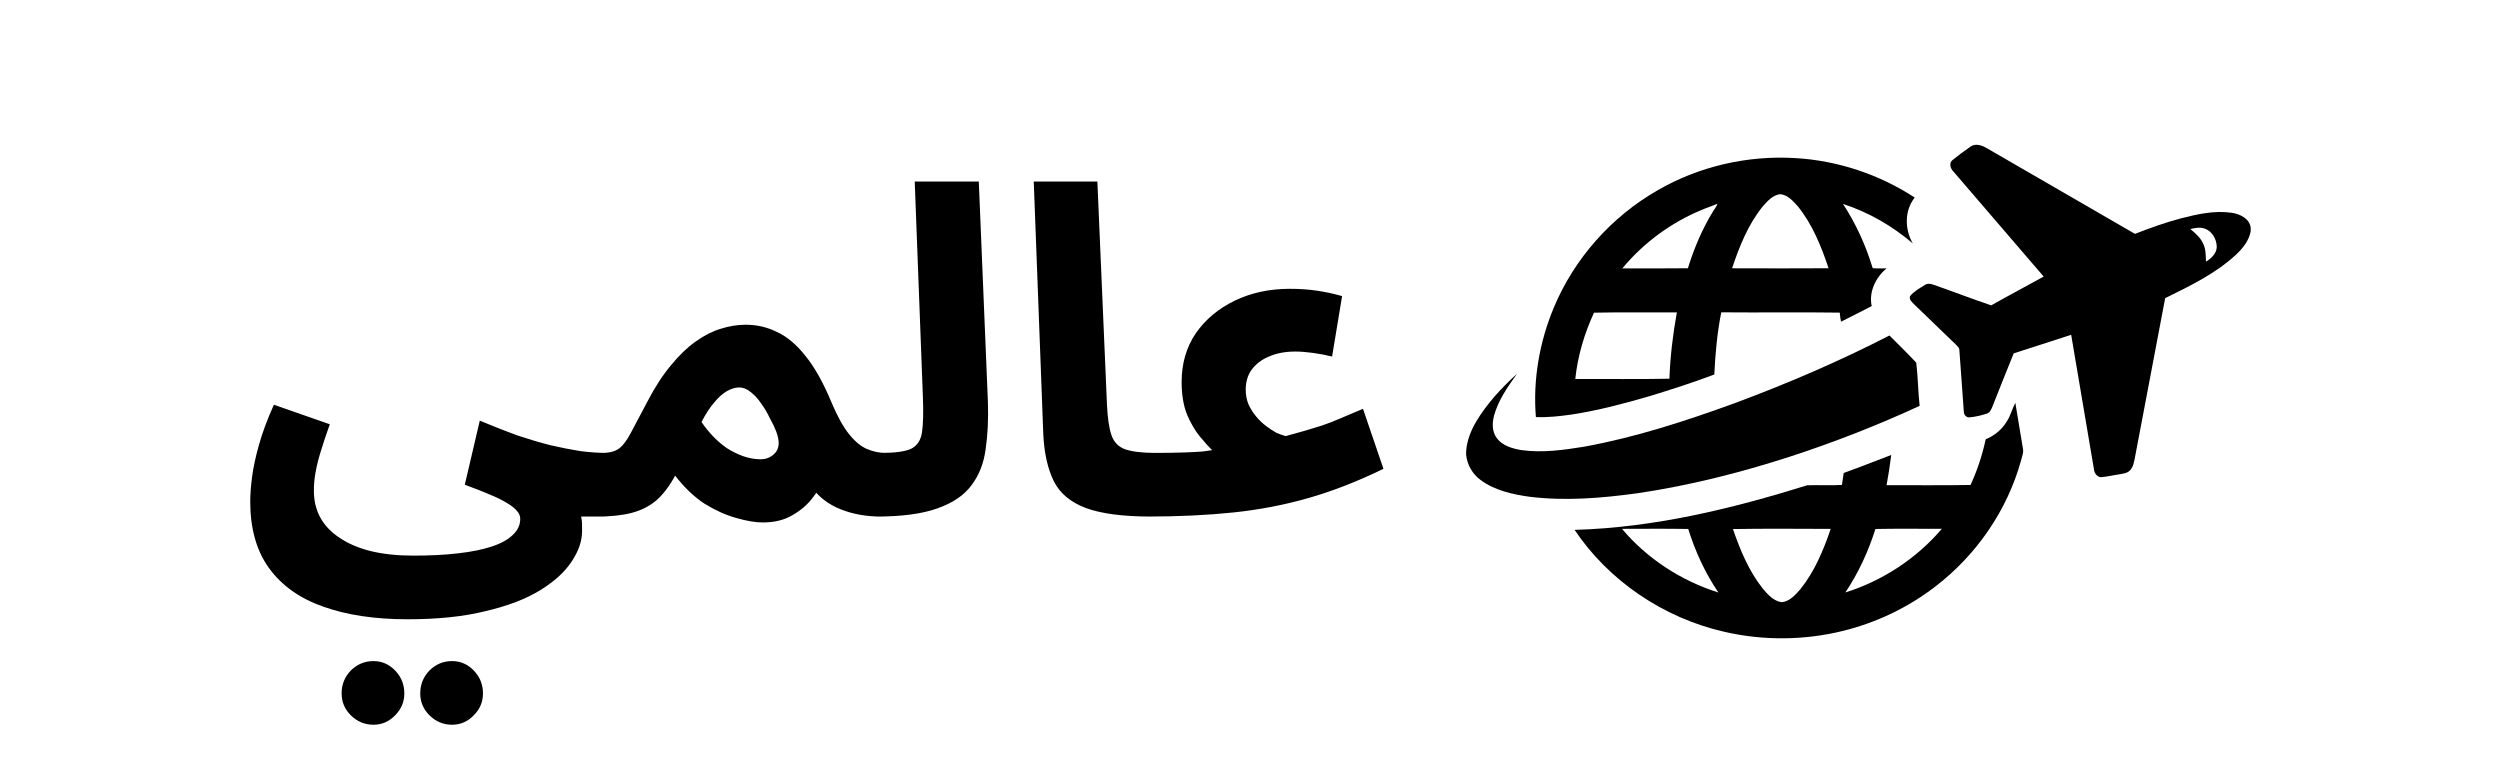 <svg width="158" height="48" viewBox="0 0 158 48" fill="none" xmlns="http://www.w3.org/2000/svg">
<path d="M15.815 31.698C15.815 31.257 15.854 30.74 15.93 30.146C16.007 29.553 16.15 28.882 16.361 28.135C16.572 27.369 16.888 26.517 17.309 25.579L20.843 26.814C20.632 27.408 20.45 27.953 20.297 28.451C20.143 28.93 20.029 29.38 19.952 29.802C19.875 30.204 19.837 30.606 19.837 31.008C19.837 31.64 19.971 32.205 20.239 32.703C20.526 33.22 20.938 33.651 21.474 33.996C22.011 34.36 22.662 34.637 23.428 34.829C24.213 35.02 25.113 35.116 26.128 35.116C27.182 35.116 28.12 35.068 28.944 34.972C29.786 34.877 30.495 34.733 31.07 34.542C31.663 34.35 32.113 34.101 32.42 33.795C32.726 33.507 32.879 33.172 32.879 32.789C32.879 32.617 32.812 32.454 32.678 32.301C32.563 32.148 32.362 31.985 32.075 31.812C31.807 31.64 31.443 31.458 30.983 31.267C30.543 31.075 30.006 30.864 29.375 30.635L30.323 26.584C31.146 26.929 31.922 27.235 32.65 27.503C33.396 27.752 34.105 27.963 34.775 28.135C35.446 28.289 36.078 28.413 36.671 28.509C37.265 28.585 37.82 28.624 38.337 28.624C39.065 28.624 39.582 28.815 39.889 29.198C40.195 29.562 40.348 30.022 40.348 30.577C40.348 31.171 40.147 31.669 39.745 32.071C39.343 32.454 38.778 32.646 38.05 32.646C37.897 32.646 37.744 32.646 37.59 32.646C37.456 32.646 37.313 32.646 37.16 32.646C37.026 32.646 36.882 32.646 36.729 32.646C36.767 32.837 36.786 33 36.786 33.134C36.786 33.287 36.786 33.431 36.786 33.565C36.786 34.197 36.566 34.838 36.126 35.49C35.704 36.141 35.043 36.744 34.143 37.299C33.243 37.855 32.094 38.295 30.696 38.621C29.317 38.966 27.67 39.138 25.755 39.138C23.686 39.138 21.905 38.87 20.412 38.334C18.937 37.816 17.797 37.003 16.993 35.892C16.208 34.8 15.815 33.402 15.815 31.698ZM28.57 45.803C28.015 45.803 27.536 45.602 27.134 45.199C26.751 44.816 26.559 44.357 26.559 43.821C26.559 43.265 26.751 42.786 27.134 42.384C27.536 41.982 28.015 41.781 28.57 41.781C29.106 41.781 29.566 41.982 29.949 42.384C30.332 42.786 30.524 43.265 30.524 43.821C30.524 44.357 30.332 44.816 29.949 45.199C29.566 45.602 29.106 45.803 28.57 45.803ZM23.6 45.803C23.045 45.803 22.566 45.602 22.164 45.199C21.781 44.816 21.59 44.357 21.59 43.821C21.59 43.265 21.781 42.786 22.164 42.384C22.566 41.982 23.045 41.781 23.6 41.781C24.137 41.781 24.596 41.982 24.979 42.384C25.362 42.786 25.554 43.265 25.554 43.821C25.554 44.357 25.362 44.816 24.979 45.199C24.596 45.602 24.137 45.803 23.6 45.803ZM37.757 32.646L38.045 28.624C38.523 28.624 38.887 28.528 39.136 28.337C39.385 28.145 39.634 27.81 39.883 27.331C40.132 26.852 40.477 26.201 40.917 25.378C41.396 24.458 41.894 23.692 42.411 23.079C42.928 22.447 43.445 21.95 43.962 21.586C44.499 21.203 45.025 20.934 45.542 20.781C46.079 20.609 46.605 20.523 47.122 20.523C47.831 20.523 48.492 20.676 49.105 20.982C49.737 21.27 50.34 21.777 50.914 22.505C51.489 23.213 52.035 24.19 52.552 25.435C52.916 26.297 53.28 26.958 53.644 27.417C54.007 27.877 54.381 28.193 54.764 28.365C55.166 28.538 55.568 28.624 55.97 28.624C56.698 28.624 57.215 28.815 57.522 29.198C57.828 29.562 57.981 30.022 57.981 30.577C57.981 31.171 57.78 31.669 57.378 32.071C56.976 32.454 56.411 32.646 55.683 32.646C54.745 32.646 53.892 32.492 53.126 32.186C52.36 31.88 51.757 31.42 51.317 30.807L52.15 30.175C51.977 30.577 51.719 30.999 51.374 31.439C51.048 31.88 50.617 32.253 50.081 32.559C49.564 32.866 48.942 33.019 48.214 33.019C47.735 33.019 47.17 32.923 46.519 32.732C45.887 32.559 45.226 32.263 44.537 31.841C43.867 31.401 43.244 30.807 42.67 30.06C42.306 30.73 41.904 31.257 41.463 31.64C41.023 32.004 40.505 32.263 39.912 32.416C39.318 32.569 38.6 32.646 37.757 32.646ZM44.336 26.67C44.527 26.958 44.757 27.245 45.025 27.532C45.293 27.819 45.59 28.078 45.916 28.308C46.241 28.518 46.586 28.691 46.95 28.825C47.333 28.959 47.706 29.026 48.07 29.026C48.453 29.026 48.769 28.882 49.018 28.595C49.267 28.289 49.277 27.839 49.047 27.245C48.951 26.996 48.817 26.718 48.645 26.412C48.492 26.086 48.31 25.78 48.099 25.492C47.908 25.205 47.687 24.966 47.438 24.774C47.209 24.583 46.969 24.487 46.72 24.487C46.471 24.487 46.213 24.564 45.945 24.717C45.676 24.87 45.408 25.11 45.14 25.435C44.872 25.741 44.604 26.153 44.336 26.67ZM55.397 32.646L55.684 28.624C56.565 28.624 57.197 28.538 57.58 28.365C57.963 28.174 58.193 27.829 58.269 27.331C58.346 26.814 58.365 26.067 58.327 25.09L57.81 11.474H61.86L62.435 25.378C62.473 26.488 62.425 27.494 62.291 28.394C62.176 29.275 61.879 30.031 61.401 30.663C60.941 31.295 60.223 31.784 59.246 32.129C58.288 32.473 57.005 32.646 55.397 32.646ZM72.744 32.646C70.963 32.646 69.584 32.464 68.608 32.1C67.65 31.736 66.98 31.171 66.597 30.405C66.213 29.62 65.993 28.633 65.936 27.446L65.333 11.474H69.354L69.958 25.521C69.996 26.402 70.092 27.063 70.245 27.503C70.398 27.944 70.685 28.241 71.107 28.394C71.547 28.547 72.189 28.624 73.031 28.624C73.759 28.624 74.276 28.815 74.583 29.198C74.908 29.562 75.071 30.022 75.071 30.577C75.071 31.171 74.87 31.669 74.468 32.071C74.066 32.454 73.491 32.646 72.744 32.646ZM72.496 32.646L72.783 28.624C73.683 28.624 74.373 28.614 74.852 28.595C75.35 28.576 75.723 28.557 75.972 28.538C76.221 28.499 76.432 28.471 76.604 28.451C76.412 28.26 76.163 27.982 75.857 27.618C75.551 27.254 75.273 26.785 75.024 26.211C74.794 25.636 74.679 24.947 74.679 24.142C74.679 22.974 74.976 21.95 75.57 21.069C76.183 20.188 77.006 19.498 78.04 19C79.075 18.502 80.233 18.253 81.516 18.253C82.129 18.253 82.694 18.291 83.211 18.368C83.748 18.445 84.284 18.56 84.82 18.713L84.188 22.534C83.805 22.438 83.403 22.361 82.981 22.304C82.56 22.246 82.187 22.218 81.861 22.218C81.229 22.218 80.674 22.323 80.195 22.534C79.735 22.725 79.371 23.003 79.103 23.367C78.854 23.711 78.73 24.133 78.73 24.631C78.73 24.956 78.787 25.263 78.902 25.55C79.036 25.837 79.199 26.096 79.391 26.326C79.582 26.555 79.793 26.756 80.022 26.929C80.252 27.101 80.473 27.245 80.683 27.36C80.913 27.456 81.105 27.523 81.258 27.561C81.737 27.427 82.148 27.312 82.493 27.216C82.857 27.101 83.202 26.996 83.527 26.9C83.872 26.785 84.245 26.642 84.648 26.469C85.05 26.297 85.548 26.086 86.141 25.837L87.434 29.629C85.825 30.414 84.255 31.027 82.723 31.468C81.191 31.908 79.601 32.215 77.954 32.387C76.307 32.559 74.488 32.646 72.496 32.646Z" fill="black"/>
<path d="M104.746 12.035C107.37 10.511 110.459 9.803 113.491 9.993C116.16 10.151 118.777 11.028 121.01 12.485C120.356 13.311 120.372 14.497 120.89 15.387C119.6 14.283 118.1 13.414 116.479 12.89C117.298 14.143 117.923 15.519 118.354 16.949C118.645 16.973 118.939 16.962 119.231 16.96C118.545 17.535 118.098 18.445 118.292 19.345C117.653 19.686 116.999 19.999 116.354 20.329C116.312 20.141 116.288 19.95 116.272 19.758C113.776 19.723 111.28 19.762 108.784 19.739C108.525 21.033 108.409 22.353 108.343 23.67C106.995 24.177 105.623 24.619 104.245 25.039C102.624 25.512 100.985 25.945 99.313 26.2C98.57 26.305 97.819 26.392 97.068 26.358C96.874 24.006 97.294 21.613 98.202 19.437C99.49 16.348 101.831 13.708 104.746 12.035ZM111.402 13.05C110.479 14.194 109.926 15.578 109.467 16.956C111.5 16.962 113.533 16.968 115.566 16.954C115.108 15.578 114.552 14.201 113.637 13.056C113.333 12.721 112.998 12.319 112.516 12.272C112.038 12.319 111.701 12.715 111.402 13.05ZM108.544 12.873C108.206 13.027 107.846 13.13 107.507 13.283C105.58 14.085 103.861 15.364 102.53 16.961C103.911 16.959 105.293 16.973 106.675 16.954C107.063 15.696 107.579 14.472 108.272 13.348C108.363 13.19 108.492 13.051 108.544 12.873ZM100.741 19.762C100.128 21.085 99.711 22.5 99.558 23.951C101.54 23.942 103.525 23.977 105.507 23.934C105.558 22.529 105.726 21.129 105.977 19.745C104.232 19.756 102.485 19.723 100.741 19.762Z" fill="black"/>
<path d="M124.561 9.249C124.872 9.051 125.266 9.184 125.553 9.357C128.679 11.166 131.803 12.975 134.93 14.781C135.885 14.408 136.852 14.059 137.848 13.797C138.884 13.53 139.971 13.29 141.049 13.448C141.576 13.523 142.165 13.822 142.243 14.374V14.624C142.137 15.2 141.753 15.681 141.33 16.084C140.043 17.281 138.421 18.066 136.839 18.843C136.208 22.204 135.559 25.562 134.926 28.923C134.868 29.208 134.823 29.523 134.602 29.739C134.421 29.924 134.139 29.935 133.897 29.986C133.514 30.039 133.137 30.14 132.748 30.157C132.496 30.113 132.356 29.871 132.335 29.645C131.854 26.817 131.379 23.987 130.898 21.158C129.686 21.544 128.481 21.953 127.266 22.332C126.806 23.458 126.362 24.59 125.912 25.719C125.84 25.876 125.771 26.068 125.587 26.134C125.227 26.254 124.849 26.345 124.468 26.377C124.263 26.396 124.113 26.204 124.113 26.024C124.017 24.732 123.934 23.439 123.833 22.149C123.842 21.974 123.688 21.863 123.579 21.746C122.704 20.913 121.845 20.066 120.972 19.232C120.835 19.09 120.645 18.94 120.711 18.723C120.952 18.416 121.316 18.223 121.646 18.012C121.803 17.902 122.007 17.925 122.179 17.988C123.406 18.413 124.614 18.886 125.846 19.299C126.942 18.677 128.058 18.09 129.161 17.479C127.258 15.267 125.355 13.054 123.454 10.839C123.264 10.654 123.162 10.309 123.396 10.119C123.774 9.817 124.159 9.522 124.561 9.249ZM138.426 14.475C138.742 14.727 139.052 15.003 139.225 15.368C139.415 15.729 139.403 16.142 139.417 16.537C139.758 16.328 140.091 16.018 140.099 15.603C140.094 15.119 139.804 14.58 139.291 14.434C139.007 14.343 138.708 14.414 138.426 14.475Z" fill="black"/>
<path d="M109.656 25.471C112.987 24.233 116.256 22.827 119.414 21.203C119.978 21.777 120.563 22.332 121.107 22.922C121.217 23.827 121.22 24.744 121.321 25.65C118.667 26.877 115.937 27.943 113.156 28.85C109.992 29.873 106.755 30.695 103.46 31.177C101.211 31.484 98.921 31.675 96.659 31.394C95.58 31.242 94.462 30.995 93.572 30.336C93.056 29.957 92.717 29.366 92.659 28.73V28.551C92.699 27.872 92.951 27.225 93.296 26.643C93.977 25.498 94.899 24.514 95.881 23.617C95.293 24.437 94.694 25.283 94.424 26.266C94.296 26.744 94.294 27.302 94.613 27.71C94.975 28.179 95.585 28.349 96.146 28.446C97.48 28.63 98.829 28.442 100.147 28.226C103.401 27.63 106.556 26.602 109.656 25.471Z" fill="black"/>
<path d="M126.831 26.633C127.068 26.267 127.169 25.841 127.368 25.457C127.522 26.411 127.681 27.363 127.844 28.316C127.91 28.584 127.792 28.845 127.73 29.102C126.864 32.241 124.918 35.083 122.285 37.09C120.587 38.394 118.602 39.346 116.502 39.866C114.042 40.479 111.425 40.499 108.953 39.924C105.116 39.045 101.66 36.693 99.513 33.487C104.535 33.349 109.453 32.153 114.214 30.67C114.945 30.643 115.68 30.693 116.411 30.648C116.442 30.395 116.478 30.143 116.52 29.892C117.529 29.53 118.525 29.137 119.526 28.754C119.45 29.394 119.347 30.03 119.23 30.665C121 30.656 122.77 30.685 124.539 30.65C124.965 29.724 125.284 28.753 125.496 27.761C126.051 27.535 126.53 27.14 126.831 26.633ZM102.51 33.423C104.083 35.295 106.235 36.7 108.602 37.447C107.765 36.21 107.137 34.846 106.697 33.431C105.302 33.406 103.906 33.422 102.51 33.423ZM109.523 33.436C109.976 34.754 110.517 36.072 111.396 37.184C111.713 37.559 112.08 37.988 112.605 38.06C113.116 38.008 113.472 37.59 113.786 37.235C114.686 36.111 115.245 34.769 115.7 33.426C113.641 33.421 111.581 33.401 109.523 33.436ZM118.527 33.432C118.079 34.843 117.458 36.206 116.626 37.445C118.997 36.699 121.136 35.283 122.725 33.422C121.325 33.424 119.926 33.403 118.527 33.432Z" fill="black"/>
</svg>
